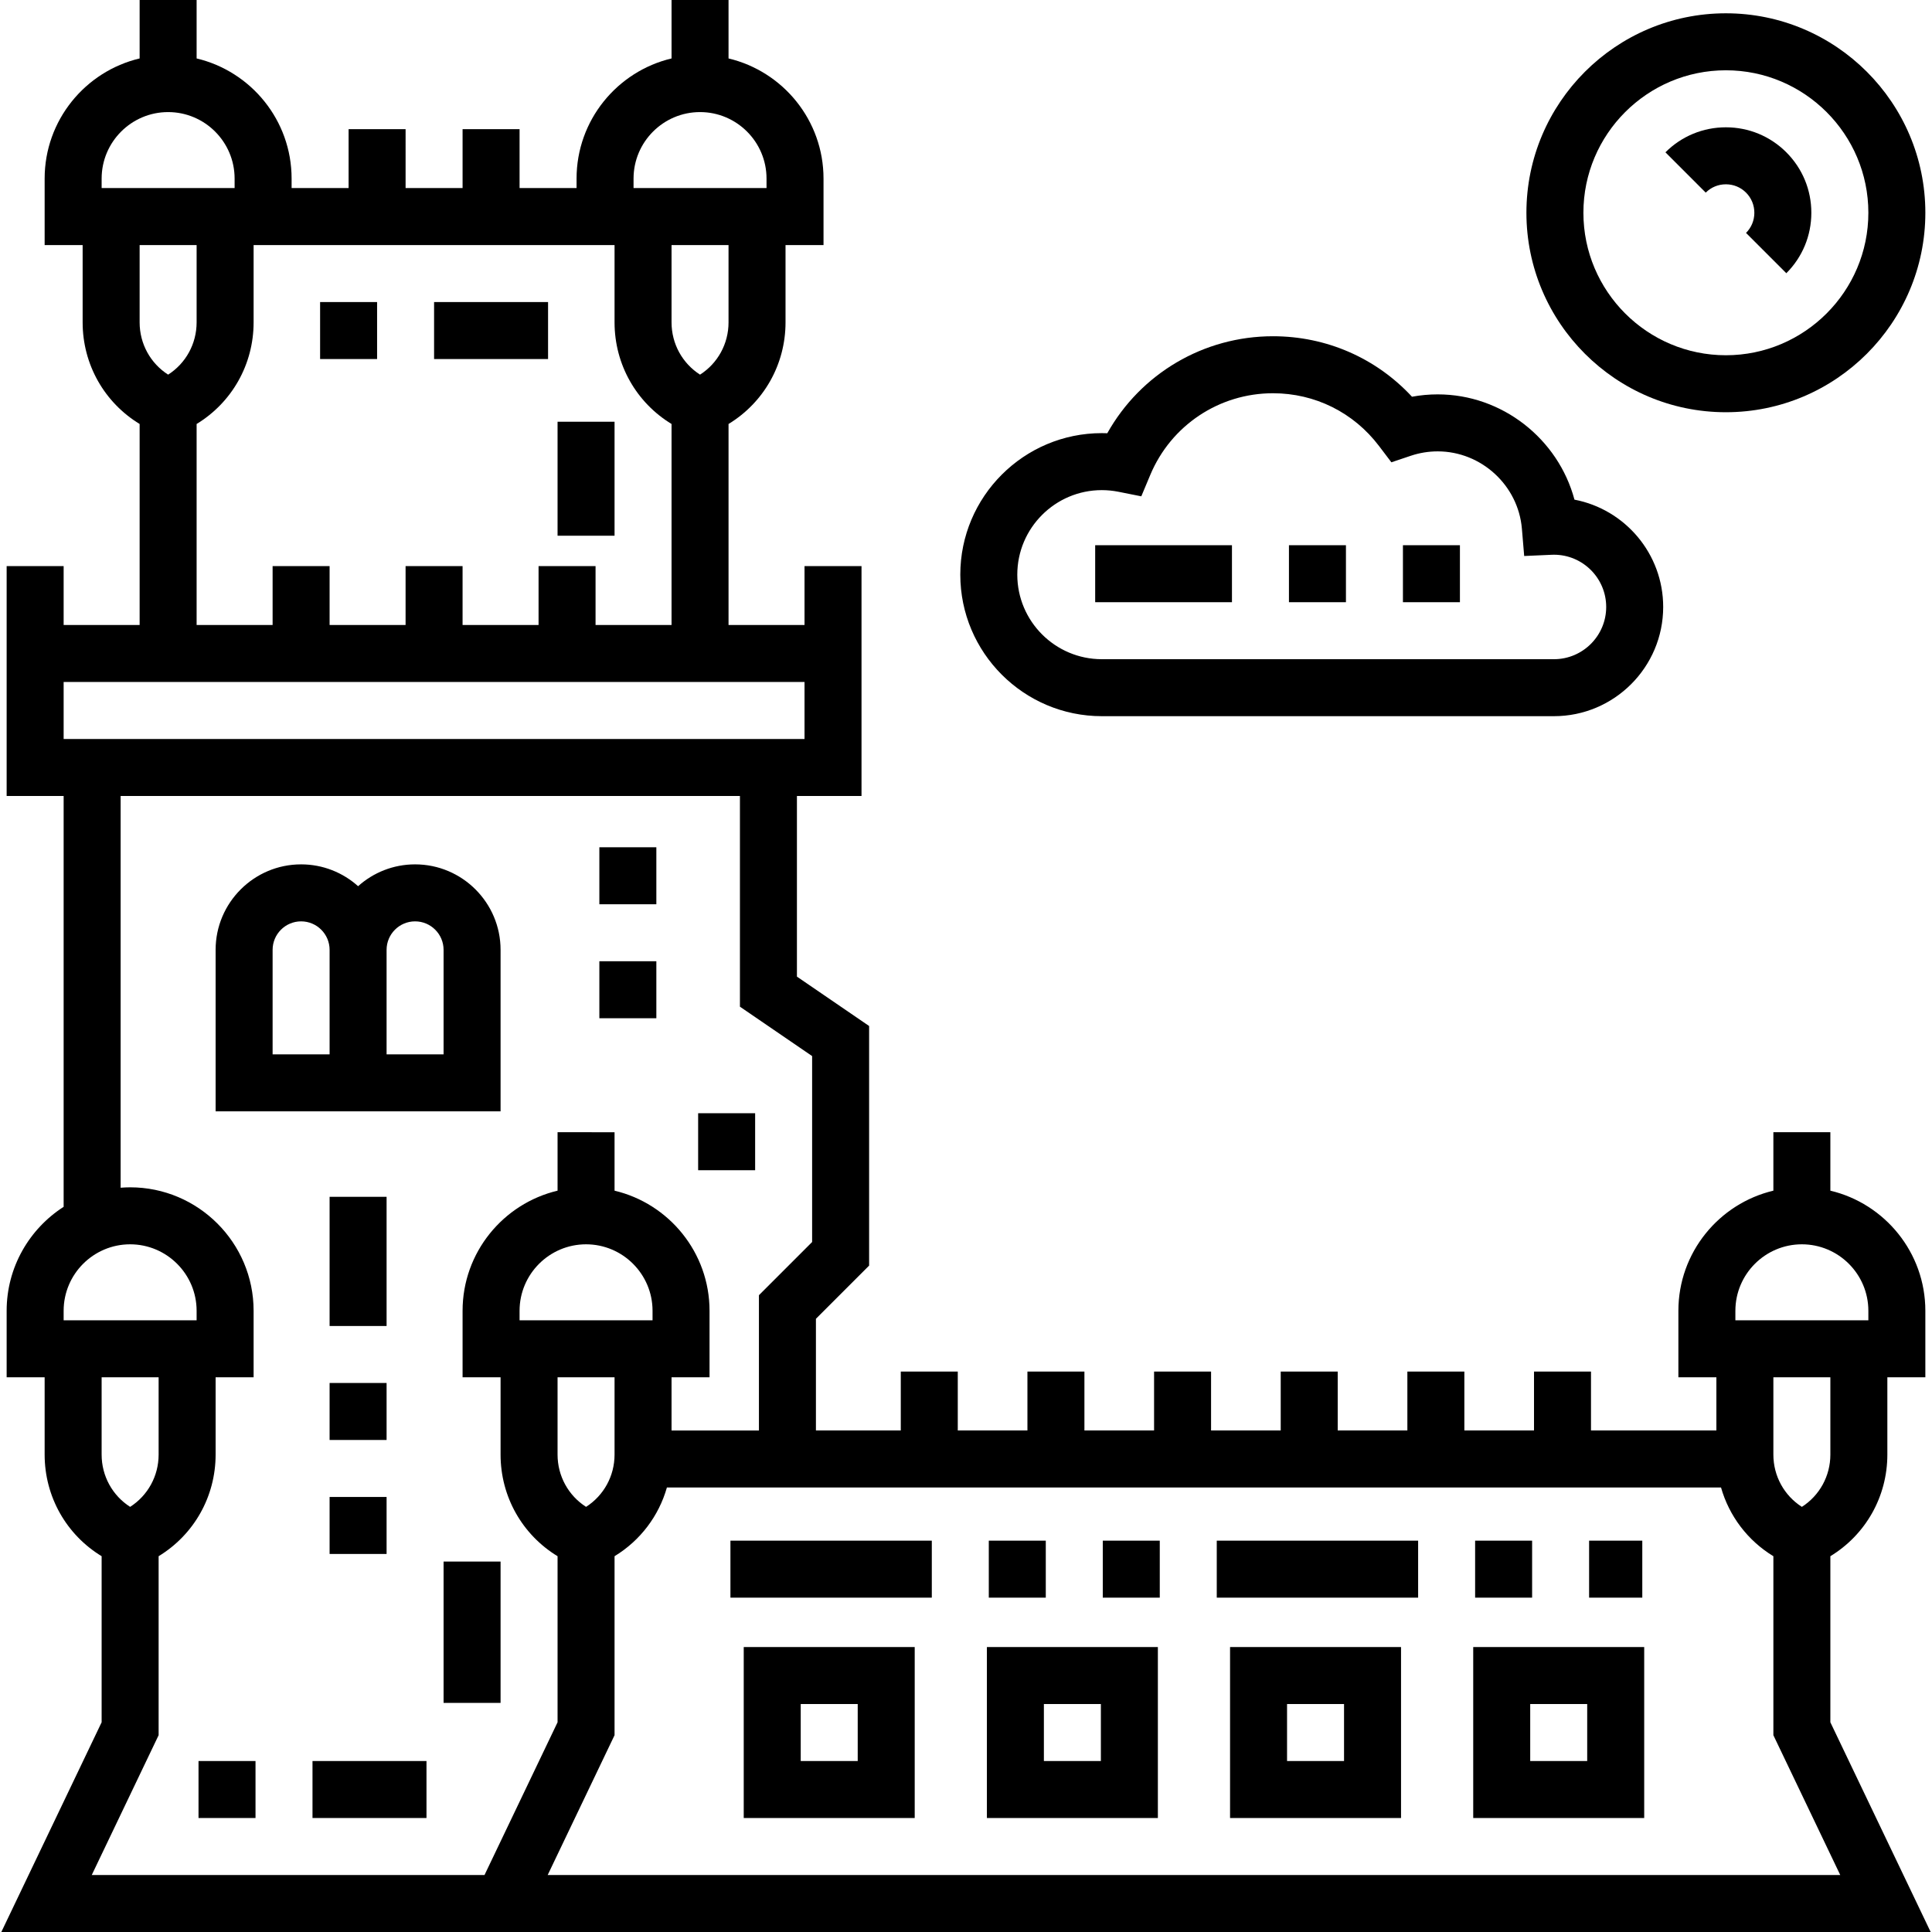 <?xml version="1.0" encoding="iso-8859-1"?>
<!-- Generator: Adobe Illustrator 19.0.0, SVG Export Plug-In . SVG Version: 6.00 Build 0)  -->
<svg version="1.1" id="Capa_1" xmlns="http://www.w3.org/2000/svg" xmlns:xlink="http://www.w3.org/1999/xlink" x="0px" y="0px"
	 viewBox="0 0 512 512" style="enable-background:new 0 0 512 512;" xml:space="preserve">
<g>
	<g>
		<path d="M0.352,512h511.295l-26.582-55.581v-44.008c9.312-5.665,15.103-15.744,15.103-26.931v-20.485h10.069v-17.62
			c0-15.445-10.759-28.415-25.172-31.835v-15.489h-15.103v15.489c-14.414,3.419-25.172,16.39-25.172,31.835v17.62h10.069v14.096
			h-33.227v-15.607h-15.103v15.607H388.07v-15.607h-15.103v15.607h-18.46v-15.607h-15.103v15.607h-18.459v-15.607h-15.103v15.607
			h-18.459v-15.607h-15.103v15.607h-18.459v-15.607h-15.103v15.607h-22.488v-29.596l14.096-14.096v-63.497l-19.131-13.089v-47.87
			h17.117v-37.758v-7.552v-15.607h-15.103v15.607H193.07V112.36c9.312-5.665,15.103-15.744,15.103-26.932V64.944h10.069v-17.62
			c0-15.445-10.759-28.415-25.172-31.835V0h-15.103v15.489c-14.414,3.419-25.172,16.39-25.172,31.835v2.517h-15.103V34.234h-15.103
			v15.607h-15.103V34.234H92.382v15.607H77.278v-2.517c0-15.445-10.759-28.415-25.172-31.835V0H37.003v15.489
			c-14.414,3.419-25.172,16.39-25.172,31.835v17.62H21.9v20.485c0,11.188,5.792,21.267,15.103,26.932v53.271H16.865v-15.607H1.762
			v15.607v7.552v37.758h15.103v108.88c-9.074,5.823-15.103,15.994-15.103,27.552v17.62h10.069v20.485
			c0,11.189,5.792,21.267,15.103,26.932v44.008L0.352,512z M485.066,385.48c0,5.706-2.883,10.866-7.552,13.855
			c-4.669-2.989-7.552-8.149-7.552-13.855v-20.485h15.103V385.48z M459.894,347.375c0-9.715,7.905-17.62,17.62-17.62
			s17.62,7.905,17.62,17.62v2.517h-35.241V347.375z M456.087,394.195c2.155,7.573,7.068,14.075,13.876,18.217v47.433l17.721,37.052
			H145.143l17.72-37.052v-47.433c6.807-4.141,11.722-10.644,13.876-18.217H456.087z M147.76,364.995h15.103v20.485
			c0,5.706-2.883,10.866-7.552,13.855c-4.669-2.989-7.552-8.149-7.552-13.855V364.995z M137.691,349.892v-2.517
			c0-9.715,7.905-17.62,17.62-17.62s17.62,7.905,17.62,17.62v2.517H137.691z M193.07,85.429c0,5.706-2.883,10.866-7.552,13.855
			c-4.669-2.989-7.552-8.149-7.552-13.855V64.944h15.103V85.429z M167.898,47.323c0-9.715,7.905-17.62,17.62-17.62
			c9.715,0,17.62,7.905,17.62,17.62v2.517h-35.241V47.323z M67.209,64.944h95.654v20.485c0,11.188,5.792,21.267,15.103,26.932
			v53.271h-20.138v-15.607h-15.103v15.607h-20.138v-15.607h-15.103v15.607H87.347v-15.607H72.244v15.607H52.106V112.36
			c9.312-5.665,15.103-15.744,15.103-26.932V64.944z M44.555,99.284c-4.669-2.989-7.552-8.149-7.552-13.855V64.944h15.103v20.485
			C52.106,91.135,49.224,96.294,44.555,99.284z M26.934,49.841v-2.517c0-9.715,7.905-17.62,17.62-17.62
			c9.715,0,17.62,7.905,17.62,17.62v2.517H26.934z M16.865,180.735h196.342v15.103H16.865V180.735z M16.865,349.892v-2.517
			c0-9.715,7.905-17.62,17.62-17.62c9.715,0,17.62,7.905,17.62,17.62v2.517H16.865z M42.037,364.995v20.485
			c0,5.706-2.883,10.866-7.552,13.855c-4.669-2.989-7.552-8.149-7.552-13.855v-20.485H42.037z M42.037,459.844v-47.433
			c9.312-5.665,15.103-15.744,15.103-26.932v-20.484h10.069v-17.62c0-18.043-14.68-32.724-32.724-32.724
			c-0.848,0-1.685,0.042-2.517,0.107V210.942H196.09v55.838l19.131,13.09v49.275l-14.096,14.096v35.851h-23.158v-14.096h10.069
			v-17.62c0-15.445-10.759-28.415-25.172-31.835v-15.489H147.76v15.489c-14.414,3.419-25.172,16.39-25.172,31.835v17.62h10.069
			v20.485c0,11.189,5.792,21.267,15.103,26.932v44.008l-19.359,40.477H24.316L42.037,459.844z"/>
	</g>
</g>
<g>
	<g>
		<path d="M197.097,436.484v45.31h45.31v-45.31H197.097z M227.304,466.69h-15.103v-15.103h15.103V466.69z"/>
	</g>
</g>
<g>
	<g>
		<path d="M261.538,436.484v45.31h45.31v-45.31H261.538z M291.744,466.69h-15.103v-15.103h15.103V466.69z"/>
	</g>
</g>
<g>
	<g>
		<path d="M325.978,436.484v45.31h45.31v-45.31H325.978z M356.185,466.69h-15.103v-15.103h15.103V466.69z"/>
	</g>
</g>
<g>
	<g>
		<path d="M390.419,436.484v45.31h45.31v-45.31H390.419z M420.625,466.69h-15.103v-15.103h15.103V466.69z"/>
	</g>
</g>
<g>
	<g>
		<path d="M110.002,229.066c-5.798,0-11.092,2.192-15.103,5.786c-4.011-3.596-9.306-5.786-15.103-5.786
			c-12.492,0-22.655,10.162-22.655,22.655v42.793h30.206h15.103h30.207v-42.793C132.657,239.228,122.494,229.066,110.002,229.066z
			 M87.347,279.41H72.244v-27.689c0-4.164,3.387-7.552,7.552-7.552s7.552,3.387,7.552,7.552V279.41z M117.554,279.41H102.45v-27.689
			c0-4.164,3.387-7.552,7.552-7.552c4.164,0,7.552,3.387,7.552,7.552V279.41z"/>
	</g>
</g>
<g>
	<g>
		<path d="M457.377,3.524c-29.147,0-52.861,23.713-52.861,52.861s23.714,52.861,52.861,52.861c29.147,0,52.861-23.713,52.861-52.861
			S486.524,3.524,457.377,3.524z M457.377,94.144c-20.82,0-37.758-16.938-37.758-37.758s16.938-37.758,37.758-37.758
			c20.82,0,37.758,16.938,37.758,37.758S478.197,94.144,457.377,94.144z"/>
	</g>
</g>
<g>
	<g>
		<path d="M417.249,132.413c-4.296-16.074-19.126-27.899-36.245-27.899c-2.292,0-4.569,0.209-6.811,0.623
			c-9.502-10.245-22.668-16.029-36.838-16.029c-18.402,0-35.074,9.922-43.912,25.704c-0.483-0.019-0.966-0.028-1.448-0.028
			c-20.681,0-37.506,16.825-37.506,37.506s16.825,37.506,37.506,37.506h119.819c15.962,0,28.948-12.986,28.948-28.948
			C440.763,146.744,430.623,134.964,417.249,132.413z M411.815,174.694H291.996c-12.353,0-22.403-10.05-22.403-22.403
			s10.05-22.403,22.403-22.403c1.474,0,2.957,0.147,4.407,0.436l6.053,1.206l2.386-5.691c5.511-13.137,18.272-21.626,32.513-21.626
			c11.122,0,21.363,5.094,28.096,13.975l3.278,4.323l5.142-1.727c2.306-0.774,4.705-1.166,7.132-1.166
			c11.546,0,21.347,9.002,22.315,20.494l0.608,7.232l7.251-0.321c0.211-0.009,0.423-0.017,0.636-0.017
			c7.634,0,13.845,6.21,13.845,13.845C425.659,168.485,419.449,174.694,411.815,174.694z"/>
	</g>
</g>
<g>
	<g>
		<rect x="82.816" y="466.69" width="30.207" height="15.103"/>
	</g>
</g>
<g>
	<g>
		<rect x="52.61" y="466.69" width="15.103" height="15.103"/>
	</g>
</g>
<g>
	<g>
		<rect x="117.554" y="413.829" width="15.103" height="37.456"/>
	</g>
</g>
<g>
	<g>
		<rect x="421.129" y="408.291" width="14.096" height="15.103"/>
	</g>
</g>
<g>
	<g>
		<rect x="262.041" y="408.291" width="15.103" height="15.103"/>
	</g>
</g>
<g>
	<g>
		<rect x="390.922" y="408.291" width="15.103" height="15.103"/>
	</g>
</g>
<g>
	<g>
		<rect x="322.454" y="408.291" width="53.365" height="15.103"/>
	</g>
</g>
<g>
	<g>
		<rect x="193.573" y="408.291" width="53.365" height="15.103"/>
	</g>
</g>
<g>
	<g>
		<rect x="292.248" y="408.291" width="15.103" height="15.103"/>
	</g>
</g>
<g>
	<g>
		<rect x="147.76" y="111.764" width="15.103" height="30.206"/>
	</g>
</g>
<g>
	<g>
		<rect x="115.036" y="80.047" width="30.206" height="15.103"/>
	</g>
</g>
<g>
	<g>
		<rect x="84.83" y="80.047" width="15.103" height="15.103"/>
	</g>
</g>
<g>
	<g>
		<rect x="158.836" y="224.535" width="15.103" height="15.103"/>
	</g>
</g>
<g>
	<g>
		<rect x="158.836" y="254.741" width="15.103" height="15.103"/>
	</g>
</g>
<g>
	<g>
		<rect x="185.015" y="295.017" width="15.103" height="15.103"/>
	</g>
</g>
<g>
	<g>
		<path d="M473.396,40.366c-4.275-4.274-9.964-6.628-16.02-6.628c-6.055,0-11.745,2.354-16.019,6.628l10.68,10.679
			c1.422-1.421,3.318-2.204,5.339-2.204c2.022,0,3.918,0.783,5.341,2.205c1.421,1.422,2.204,3.318,2.204,5.339
			c0,2.022-0.783,3.918-2.205,5.34l10.68,10.68c4.274-4.274,6.628-9.964,6.628-16.02C480.024,50.329,477.67,44.64,473.396,40.366z"
			/>
	</g>
</g>
<g>
	<g>
		<rect x="87.347" y="396.712" width="15.103" height="15.103"/>
	</g>
</g>
<g>
	<g>
		<rect x="87.347" y="366.505" width="15.103" height="15.103"/>
	</g>
</g>
<g>
	<g>
		<rect x="87.347" y="317.168" width="15.103" height="34.234"/>
	</g>
</g>
<g>
	<g>
		<rect x="371.792" y="144.488" width="15.103" height="15.103"/>
	</g>
</g>
<g>
	<g>
		<rect x="290.234" y="144.488" width="36.248" height="15.103"/>
	</g>
</g>
<g>
	<g>
		<rect x="341.585" y="144.488" width="15.103" height="15.103"/>
	</g>
</g>
<g>
</g>
<g>
</g>
<g>
</g>
<g>
</g>
<g>
</g>
<g>
</g>
<g>
</g>
<g>
</g>
<g>
</g>
<g>
</g>
<g>
</g>
<g>
</g>
<g>
</g>
<g>
</g>
<g>
</g>
</svg>
